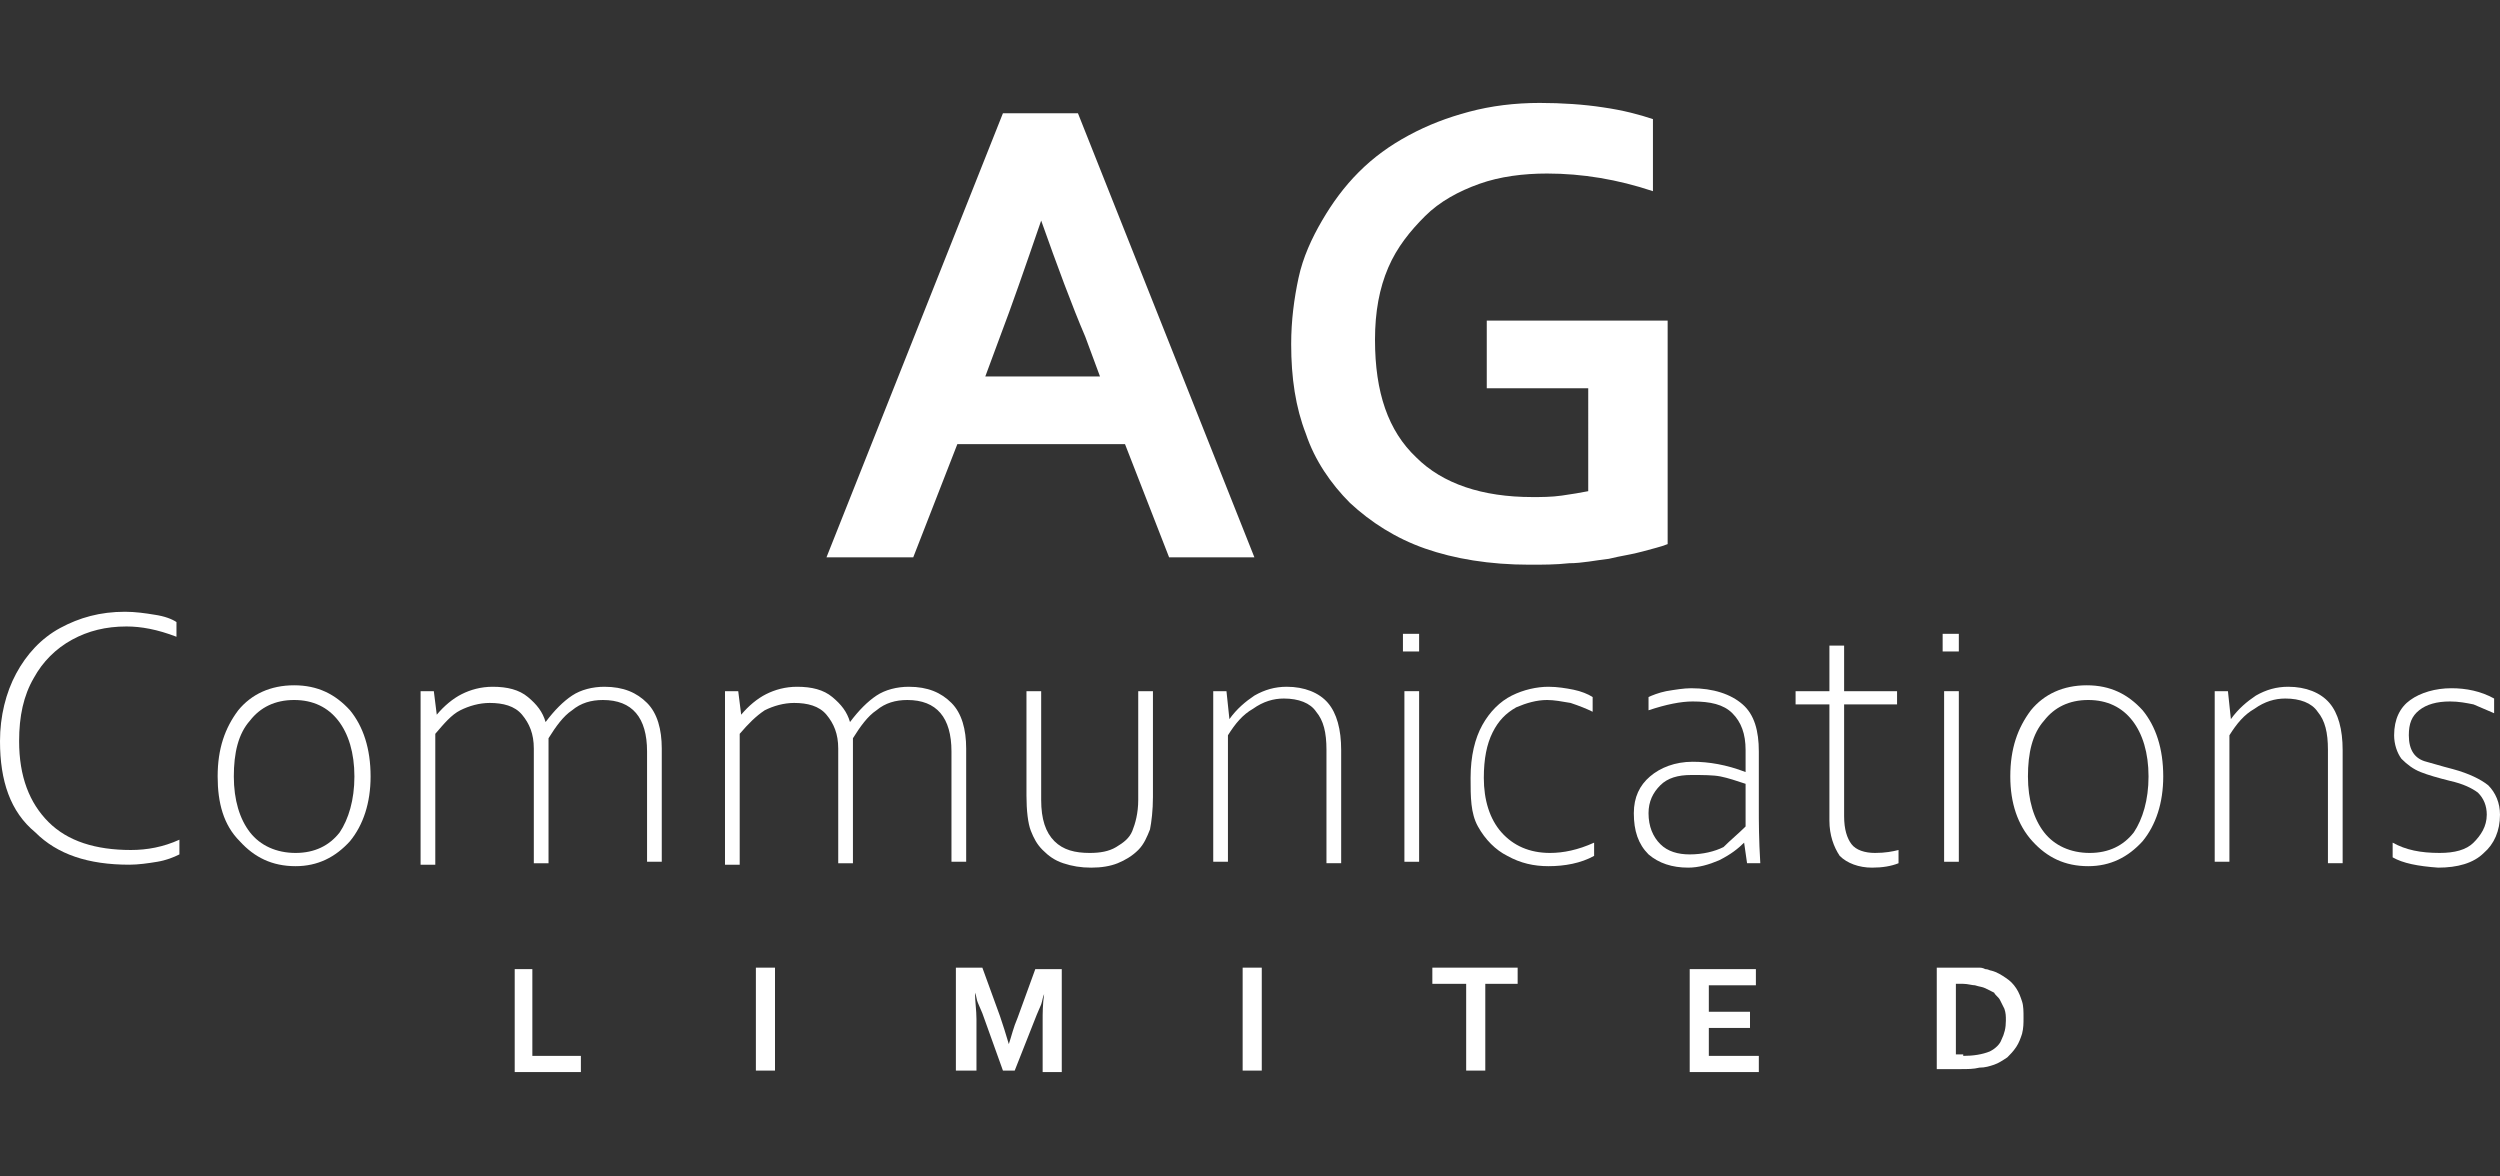 <?xml version="1.0" encoding="iso-8859-1"?>
<!-- Generator: Adobe Illustrator 27.0.0, SVG Export Plug-In . SVG Version: 6.00 Build 0)  -->
<!DOCTYPE svg PUBLIC "-//W3C//DTD SVG 1.1//EN" "http://www.w3.org/Graphics/SVG/1.1/DTD/svg11.dtd">
<svg version="1.1" id="Layer_1" xmlns:x="http://ns.adobe.com/Extensibility/1.0/" xmlns:i="http://ns.adobe.com/AdobeIllustrator/10.0/" xmlns:graph="http://ns.adobe.com/Graphs/1.0/"
	 xmlns="http://www.w3.org/2000/svg" xmlns:xlink="http://www.w3.org/1999/xlink" x="0px" y="0px" width="170px" height="80px"
	 viewBox="0 0 170 80" style="enable-background:new 0 0 170 80;" xml:space="preserve">
<rect x="0" y="0" width="170" height="80" fill="#333333" stroke="none"/>
<style type="text/css">
	.st0{fill:#FFFFFF;}
</style>
<g>
	<g>
		<path class="st0" d="M0,50.4c0-1.7,0.4-3.3,1.1-4.6c0.7-1.3,1.7-2.4,3-3.1c1.3-0.7,2.7-1.1,4.4-1.1c0.7,0,1.4,0.1,2,0.2
			c0.7,0.1,1.2,0.3,1.5,0.5v1c-1.3-0.5-2.4-0.7-3.4-0.7c-1.4,0-2.6,0.3-3.7,0.9c-1.1,0.6-2,1.5-2.6,2.6c-0.7,1.2-1,2.6-1,4.3
			c0,2.4,0.7,4.2,2,5.5c1.3,1.3,3.2,1.9,5.6,1.9c1.1,0,2.2-0.2,3.3-0.7v1c-0.4,0.2-0.9,0.4-1.5,0.5c-0.6,0.1-1.3,0.2-1.9,0.2
			c-2.8,0-4.9-0.7-6.4-2.2C0.7,55.2,0,53.1,0,50.4z"/>
		<path class="st0" d="M14.8,52.8c0-1.9,0.5-3.3,1.4-4.5c0.9-1.1,2.2-1.7,3.8-1.7c1.6,0,2.8,0.6,3.8,1.7c0.9,1.1,1.4,2.6,1.4,4.5
			c0,1.8-0.5,3.3-1.4,4.4c-1,1.1-2.2,1.7-3.7,1.7c-1.6,0-2.8-0.6-3.8-1.7C15.2,56.1,14.8,54.6,14.8,52.8z M24.1,52.8
			c0-1.6-0.4-2.9-1.1-3.8c-0.7-0.9-1.7-1.4-3-1.4c-1.3,0-2.3,0.5-3,1.4c-0.8,0.9-1.1,2.2-1.1,3.8c0,1.6,0.4,2.9,1.1,3.8
			c0.7,0.9,1.8,1.4,3.1,1.4c1.3,0,2.3-0.5,3-1.4C23.7,55.7,24.1,54.4,24.1,52.8z"/>
		<path class="st0" d="M29.5,47l0.2,1.6h0c0.5-0.6,1.1-1.1,1.7-1.4c0.6-0.3,1.3-0.5,2.1-0.5c1,0,1.8,0.2,2.4,0.7
			c0.6,0.5,1,1,1.2,1.7h0c0.6-0.8,1.2-1.4,1.8-1.8c0.6-0.4,1.4-0.6,2.2-0.6c1.3,0,2.2,0.4,2.9,1.1c0.7,0.7,1,1.8,1,3.1v7.7h-1v-7.5
			c0-2.3-1-3.5-3-3.5c-0.8,0-1.5,0.2-2.1,0.7c-0.6,0.4-1.1,1.1-1.6,1.9v8.5h-1v-7.8c0-1-0.3-1.7-0.8-2.3c-0.5-0.6-1.3-0.8-2.2-0.8
			c-0.7,0-1.4,0.2-2,0.5s-1.1,0.9-1.7,1.6v8.9h-1V47H29.5z"/>
		<path class="st0" d="M50.2,47l0.2,1.6h0c0.5-0.6,1.1-1.1,1.7-1.4c0.6-0.3,1.3-0.5,2.1-0.5c1,0,1.8,0.2,2.4,0.7
			c0.6,0.5,1,1,1.2,1.7h0c0.6-0.8,1.2-1.4,1.8-1.8c0.6-0.4,1.4-0.6,2.2-0.6c1.3,0,2.2,0.4,2.9,1.1c0.7,0.7,1,1.8,1,3.1v7.7h-1v-7.5
			c0-2.3-1-3.5-3-3.5c-0.8,0-1.5,0.2-2.1,0.7c-0.6,0.4-1.1,1.1-1.6,1.9v8.5h-1v-7.8c0-1-0.3-1.7-0.8-2.3c-0.5-0.6-1.3-0.8-2.2-0.8
			c-0.7,0-1.4,0.2-2,0.5c-0.6,0.4-1.1,0.9-1.7,1.6v8.9h-1V47H50.2z"/>
		<path class="st0" d="M69.8,54.1V47h1v7.4c0,1.3,0.3,2.2,0.9,2.8c0.6,0.6,1.4,0.8,2.4,0.8c0.7,0,1.3-0.1,1.8-0.4
			c0.5-0.3,0.9-0.6,1.1-1.1c0.2-0.5,0.4-1.2,0.4-2.1V47h1v7.2c0,0.9-0.1,1.7-0.2,2.2c-0.2,0.5-0.4,1-0.8,1.4
			c-0.4,0.4-0.9,0.7-1.4,0.9c-0.5,0.2-1.1,0.3-1.8,0.3c-0.7,0-1.3-0.1-1.9-0.3c-0.6-0.2-1-0.5-1.4-0.9c-0.4-0.4-0.6-0.8-0.8-1.3
			S69.8,55.1,69.8,54.1z"/>
		<path class="st0" d="M83.4,47l0.2,1.9h0c0.5-0.7,1.1-1.2,1.7-1.6c0.7-0.4,1.4-0.6,2.2-0.6c1.2,0,2.2,0.4,2.8,1.1
			c0.6,0.7,0.9,1.8,0.9,3.2v7.7h-1V51c0-1.2-0.2-2-0.7-2.6c-0.4-0.6-1.2-0.9-2.2-0.9c-0.7,0-1.4,0.2-2.1,0.7c-0.7,0.4-1.2,1-1.7,1.8
			v8.6h-1V47H83.4z"/>
		<path class="st0" d="M95.4,43.1h1.1v1.2h-1.1V43.1z M95.5,47h1v11.6h-1V47z"/>
		<path class="st0" d="M100,52.9c0-1.5,0.3-2.7,0.8-3.6c0.5-0.9,1.2-1.6,2-2c0.8-0.4,1.7-0.6,2.5-0.6c0.6,0,1.2,0.1,1.7,0.2
			c0.5,0.1,1,0.3,1.3,0.5v1c-0.4-0.2-0.9-0.4-1.5-0.6c-0.6-0.1-1.1-0.2-1.6-0.2c-0.7,0-1.4,0.2-2.1,0.5c-0.7,0.4-1.2,0.9-1.6,1.7
			c-0.4,0.8-0.6,1.8-0.6,3.1c0,1.5,0.4,2.8,1.2,3.7c0.8,0.9,1.9,1.4,3.3,1.4c0.9,0,1.9-0.2,3-0.7v0.9c-0.9,0.5-2,0.7-3.1,0.7
			c-1,0-1.9-0.2-2.8-0.7c-0.8-0.4-1.5-1.1-2-2S100,54.2,100,52.9z"/>
		<path class="st0" d="M111.1,55.3c0-1.1,0.4-1.9,1.1-2.5c0.7-0.6,1.7-1,2.9-1c1.1,0,2.3,0.2,3.6,0.7v-1.5c0-1.1-0.3-1.9-0.9-2.5
			c-0.6-0.6-1.5-0.8-2.7-0.8c-0.8,0-1.8,0.2-3,0.6v-0.9c0.2-0.1,0.7-0.3,1.2-0.4c0.6-0.1,1.2-0.2,1.7-0.2c1.5,0,2.7,0.4,3.5,1.1
			c0.8,0.7,1.1,1.8,1.1,3.2v3.9c0,0.8,0,2.1,0.1,3.7h-0.9l-0.2-1.4h0c-0.4,0.4-0.9,0.8-1.7,1.2c-0.7,0.3-1.4,0.5-2.1,0.5
			c-1.1,0-2-0.3-2.7-0.9C111.4,57.4,111.1,56.5,111.1,55.3z M118.7,56.2v-2.9c-0.6-0.2-1.2-0.4-1.7-0.5c-0.5-0.1-1.2-0.1-2-0.1
			c-0.9,0-1.6,0.2-2.1,0.7c-0.5,0.5-0.8,1.1-0.8,1.9c0,0.9,0.3,1.6,0.8,2.1c0.5,0.5,1.2,0.7,2,0.7c0.9,0,1.7-0.2,2.3-0.5
			C117.7,57.1,118.2,56.7,118.7,56.2z"/>
		<path class="st0" d="M124.4,55.8v-7.9h-2.3V47h2.3v-3.1h1V47h3.6v0.9h-3.6v7.6c0,0.9,0.2,1.5,0.5,1.9c0.3,0.4,0.9,0.6,1.6,0.6
			c0.7,0,1.2-0.1,1.6-0.2v0.9c-0.5,0.2-1.1,0.3-1.8,0.3c-0.9,0-1.7-0.3-2.2-0.8C124.7,57.6,124.4,56.8,124.4,55.8z"/>
		<path class="st0" d="M132.1,43.1h1.1v1.2h-1.1V43.1z M132.2,47h1v11.6h-1V47z"/>
		<path class="st0" d="M136.7,52.8c0-1.9,0.5-3.3,1.4-4.5c0.9-1.1,2.2-1.7,3.8-1.7c1.6,0,2.8,0.6,3.8,1.7c0.9,1.1,1.4,2.6,1.4,4.5
			c0,1.8-0.5,3.3-1.4,4.4c-1,1.1-2.2,1.7-3.7,1.7c-1.6,0-2.8-0.6-3.8-1.7C137.2,56.1,136.7,54.6,136.7,52.8z M146.1,52.8
			c0-1.6-0.4-2.9-1.1-3.8c-0.7-0.9-1.7-1.4-3-1.4c-1.3,0-2.3,0.5-3,1.4c-0.8,0.9-1.1,2.2-1.1,3.8c0,1.6,0.4,2.9,1.1,3.8
			c0.7,0.9,1.8,1.4,3.1,1.4c1.3,0,2.3-0.5,3-1.4C145.7,55.7,146.1,54.4,146.1,52.8z"/>
		<path class="st0" d="M151.5,47l0.2,1.9h0c0.5-0.7,1.1-1.2,1.7-1.6c0.7-0.4,1.4-0.6,2.2-0.6c1.2,0,2.2,0.4,2.8,1.1
			c0.6,0.7,0.9,1.8,0.9,3.2v7.7h-1V51c0-1.2-0.2-2-0.7-2.6c-0.4-0.6-1.2-0.9-2.2-0.9c-0.7,0-1.4,0.2-2.1,0.7c-0.7,0.4-1.2,1-1.7,1.8
			v8.6h-1V47H151.5z"/>
		<path class="st0" d="M162.7,58.3v-1c0.9,0.5,1.9,0.7,3.2,0.7c1,0,1.8-0.2,2.3-0.7s0.9-1.1,0.9-1.9c0-0.6-0.2-1.1-0.6-1.5
			c-0.4-0.3-1-0.6-1.9-0.8c-0.8-0.2-1.5-0.4-2-0.6c-0.5-0.2-0.9-0.5-1.3-0.9c-0.3-0.4-0.5-1-0.5-1.6c0-1.1,0.4-1.9,1.1-2.4
			c0.7-0.5,1.7-0.8,2.8-0.8c1,0,2,0.2,2.9,0.7v1c-0.5-0.2-0.9-0.4-1.4-0.6c-0.5-0.1-1-0.2-1.6-0.2c-0.9,0-1.6,0.2-2.1,0.6
			c-0.5,0.4-0.7,0.9-0.7,1.7c0,0.5,0.1,0.9,0.3,1.2c0.2,0.3,0.5,0.5,0.9,0.6c0.4,0.1,1,0.3,1.8,0.5c1.1,0.3,1.9,0.7,2.4,1.1
			c0.5,0.5,0.8,1.2,0.8,2c0,1.1-0.4,2-1.1,2.6c-0.7,0.7-1.8,1-3.1,1C164.4,58.9,163.4,58.7,162.7,58.3z"/>
	</g>
	<g>
		<path class="st0" d="M36.2,65.9v5.9h3.3v1.1h-4.5v-7H36.2z"/>
		<path class="st0" d="M51.4,72.8v-7h1.3v7H51.4z"/>
		<path class="st0" d="M68.6,71c0.2-0.6,0.3-1.1,0.6-1.8l1.2-3.3h1.8v7h-1.3v-3.5c0-0.5,0-1.1,0.1-1.8h0c-0.1,0.2-0.1,0.4-0.2,0.7
			c-0.1,0.2-0.2,0.5-0.3,0.7L69,72.8h-0.8l-1.4-3.9c-0.1-0.2-0.2-0.5-0.3-0.7c-0.1-0.2-0.1-0.5-0.2-0.7h0c0,0.6,0.1,1.2,0.1,1.8v3.5
			H65v-7h1.8l1.2,3.3C68.2,69.7,68.4,70.3,68.6,71L68.6,71z"/>
		<path class="st0" d="M84.5,72.8v-7h1.3v7H84.5z"/>
		<path class="st0" d="M101,72.8h-1.3v-5.9h-2.3v-1.1h5.8v1.1H101V72.8z"/>
		<path class="st0" d="M116.2,71.8h3.4v1.1h-4.7v-7h4.5v1.1h-3.2v1.8h2.8v1.1h-2.8V71.8z"/>
		<path class="st0" d="M131.7,72.8v-7h1.8c0.2,0,0.3,0,0.5,0c0.2,0,0.3,0,0.5,0c0.2,0,0.3,0,0.5,0.1c0.2,0,0.3,0.1,0.4,0.1
			c0.4,0.1,0.7,0.3,1,0.5c0.3,0.2,0.5,0.4,0.7,0.7c0.2,0.3,0.3,0.6,0.4,0.9c0.1,0.3,0.1,0.7,0.1,1.1c0,0.4,0,0.7-0.1,1.1
			c-0.1,0.3-0.2,0.6-0.4,0.9c-0.2,0.3-0.4,0.5-0.6,0.7c-0.3,0.2-0.6,0.4-0.9,0.5c-0.3,0.1-0.6,0.2-1,0.2c-0.4,0.1-0.8,0.1-1.3,0.1
			H131.7z M133.5,71.8c0.7,0,1.3-0.1,1.8-0.3c0.4-0.2,0.7-0.5,0.8-0.8c0.2-0.4,0.3-0.8,0.3-1.3c0-0.3,0-0.5-0.1-0.8
			c-0.1-0.2-0.2-0.4-0.3-0.6c-0.1-0.2-0.3-0.3-0.4-0.5c-0.2-0.1-0.4-0.2-0.6-0.3c-0.2-0.1-0.4-0.1-0.7-0.2c-0.2,0-0.5-0.1-0.8-0.1
			H133v4.8H133.5z"/>
	</g>
	<g>
		<path class="st0" d="M76.5,30.2H65.1l-3,7.7h-5.9l12-30.2h5.1l12,30.2h-5.8L76.5,30.2z M70.8,15c-1.1,3.2-2,5.8-2.8,7.9l-1,2.7
			h7.8l-1-2.7C72.9,20.8,71.9,18.1,70.8,15L70.8,15z"/>
		<path class="st0" d="M107.9,26.4h-6.8v-4.6h12.3V37c-0.5,0.2-1,0.3-1.7,0.5c-0.7,0.2-1.5,0.3-2.3,0.5c-0.9,0.1-1.8,0.3-2.7,0.3
			c-0.9,0.1-1.8,0.1-2.7,0.1c-2.7,0-5.1-0.4-7.1-1.1c-2-0.7-3.7-1.8-5.1-3.1c-1.3-1.3-2.4-2.9-3-4.7c-0.7-1.8-1-3.8-1-6.1
			c0-1.6,0.2-3.1,0.5-4.5s0.9-2.7,1.6-3.9c0.7-1.2,1.5-2.3,2.5-3.3c1-1,2.1-1.8,3.4-2.5c1.3-0.7,2.6-1.2,4.1-1.6
			c1.5-0.4,3.1-0.6,4.8-0.6c1.5,0,3,0.1,4.3,0.3c1.4,0.2,2.5,0.5,3.4,0.8V13c-1.2-0.4-2.4-0.7-3.6-0.9s-2.4-0.3-3.6-0.3
			c-1.6,0-3.2,0.2-4.6,0.7s-2.7,1.2-3.7,2.2c-1,1-1.9,2.1-2.5,3.5c-0.6,1.4-0.9,3-0.9,4.9c0,3.6,0.9,6.2,2.8,8
			c1.8,1.8,4.5,2.7,7.9,2.7c0.6,0,1.3,0,2-0.1c0.7-0.1,1.3-0.2,1.8-0.3V26.4z"/>
	</g>
</g>
</svg>
